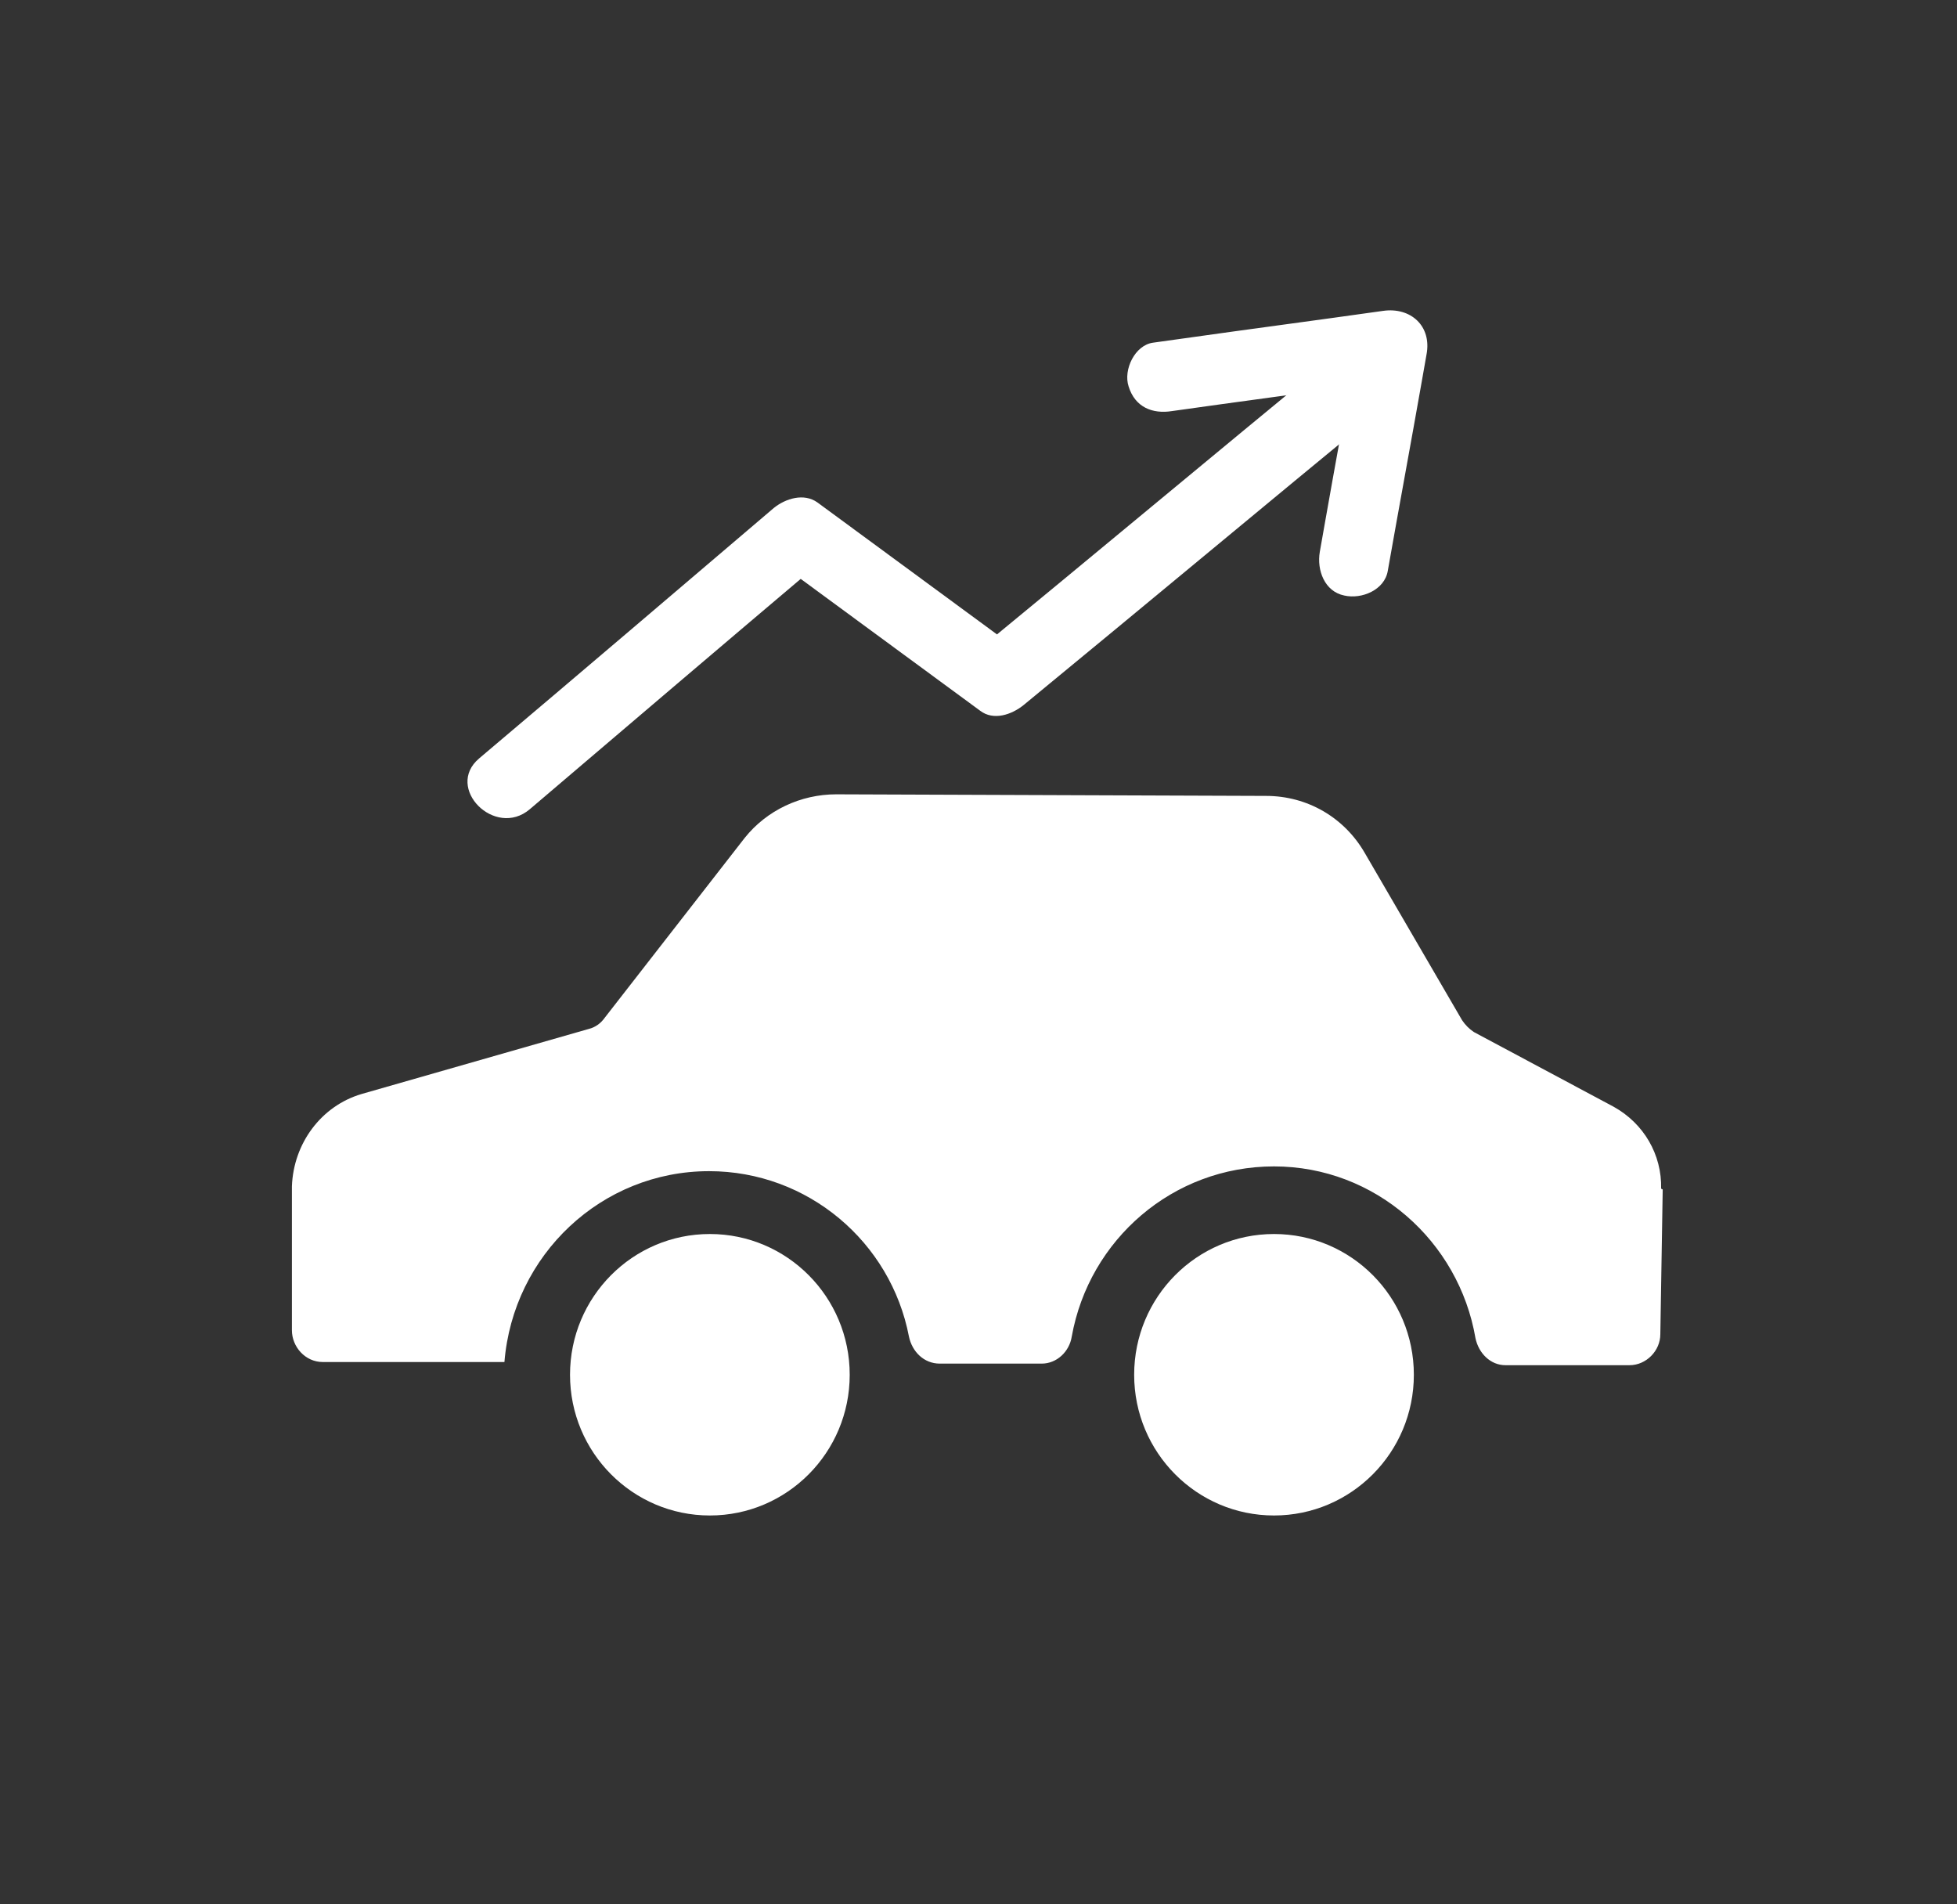 <svg width="37" height="36" viewBox="0 0 37 36" fill="none" xmlns="http://www.w3.org/2000/svg">
<rect x="0" y="0" width="37" height="36" fill="#333333" stroke="none"/>
<g id="Content">
<g id="&#217;&#133;&#216;&#180;&#216;&#170;&#217;&#130;&#216;&#167;&#216;&#170; &#216;&#168;&#217;&#136;&#216;&#177;&#216;&#179; &#218;&#169;&#216;&#167;&#217;&#132;&#216;&#167;">
<g id="Group">
<path id="Vector" d="M31.436 22.486L31.391 25.222C31.391 25.538 31.122 25.808 30.809 25.808H28.463C28.18 25.808 27.956 25.583 27.896 25.297C27.582 23.463 25.999 22.05 24.087 22.05C22.175 22.05 20.591 23.433 20.263 25.267C20.218 25.553 19.979 25.778 19.695 25.778H17.768C17.469 25.778 17.245 25.553 17.185 25.267C16.842 23.478 15.273 22.14 13.406 22.14C11.375 22.14 9.702 23.719 9.537 25.748H6.102C5.773 25.748 5.519 25.462 5.519 25.147V22.426C5.549 21.614 6.072 20.908 6.834 20.682L11.136 19.45C11.255 19.42 11.36 19.345 11.434 19.239L14.078 15.842C14.497 15.316 15.139 15.016 15.811 15.016L23.937 15.046C24.714 15.046 25.416 15.451 25.805 16.128L27.642 19.285C27.702 19.375 27.776 19.45 27.866 19.51L30.51 20.923C31.078 21.239 31.421 21.825 31.406 22.471L31.436 22.486Z" fill="white"/>
<path id="Vector_2" d="M13.421 28.649C14.881 28.649 16.065 27.458 16.065 25.989C16.065 24.519 14.881 23.328 13.421 23.328C11.961 23.328 10.777 24.519 10.777 25.989C10.777 27.458 11.961 28.649 13.421 28.649Z" fill="white"/>
<path id="Vector_3" d="M24.087 28.649C25.547 28.649 26.731 27.458 26.731 25.989C26.731 24.519 25.547 23.328 24.087 23.328C22.626 23.328 21.443 24.519 21.443 25.989C21.443 27.458 22.626 28.649 24.087 28.649Z" fill="white"/>
<g id="Group_2">
<path id="Vector_4" d="M26.238 10.792C26.447 9.605 26.671 8.402 26.88 7.215L26.97 6.704C27.074 6.163 26.671 5.802 26.148 5.877C24.878 6.057 23.609 6.223 22.339 6.403L21.801 6.478C21.458 6.523 21.234 6.989 21.338 7.305C21.458 7.696 21.786 7.831 22.16 7.771C23.429 7.591 24.699 7.425 25.969 7.245L26.507 7.17L25.685 6.343C25.476 7.531 25.252 8.733 25.043 9.921L24.953 10.432C24.893 10.777 25.043 11.183 25.416 11.258C25.745 11.333 26.178 11.153 26.238 10.792Z" fill="white"/>
<path id="Vector_5" d="M10.015 15.299C11.868 13.721 13.72 12.142 15.587 10.564L14.765 10.669L18.53 13.435C18.784 13.63 19.127 13.51 19.351 13.33C21.637 11.451 23.907 9.557 26.193 7.678C26.865 7.122 25.909 6.175 25.237 6.716C22.951 8.595 20.681 10.489 18.395 12.368L19.217 12.263L15.453 9.497C15.199 9.317 14.855 9.422 14.631 9.602C12.779 11.18 10.927 12.759 9.059 14.337C8.402 14.893 9.358 15.855 10.015 15.299Z" fill="white"/>
</g>
</g>
</g>
</g>
</svg>
